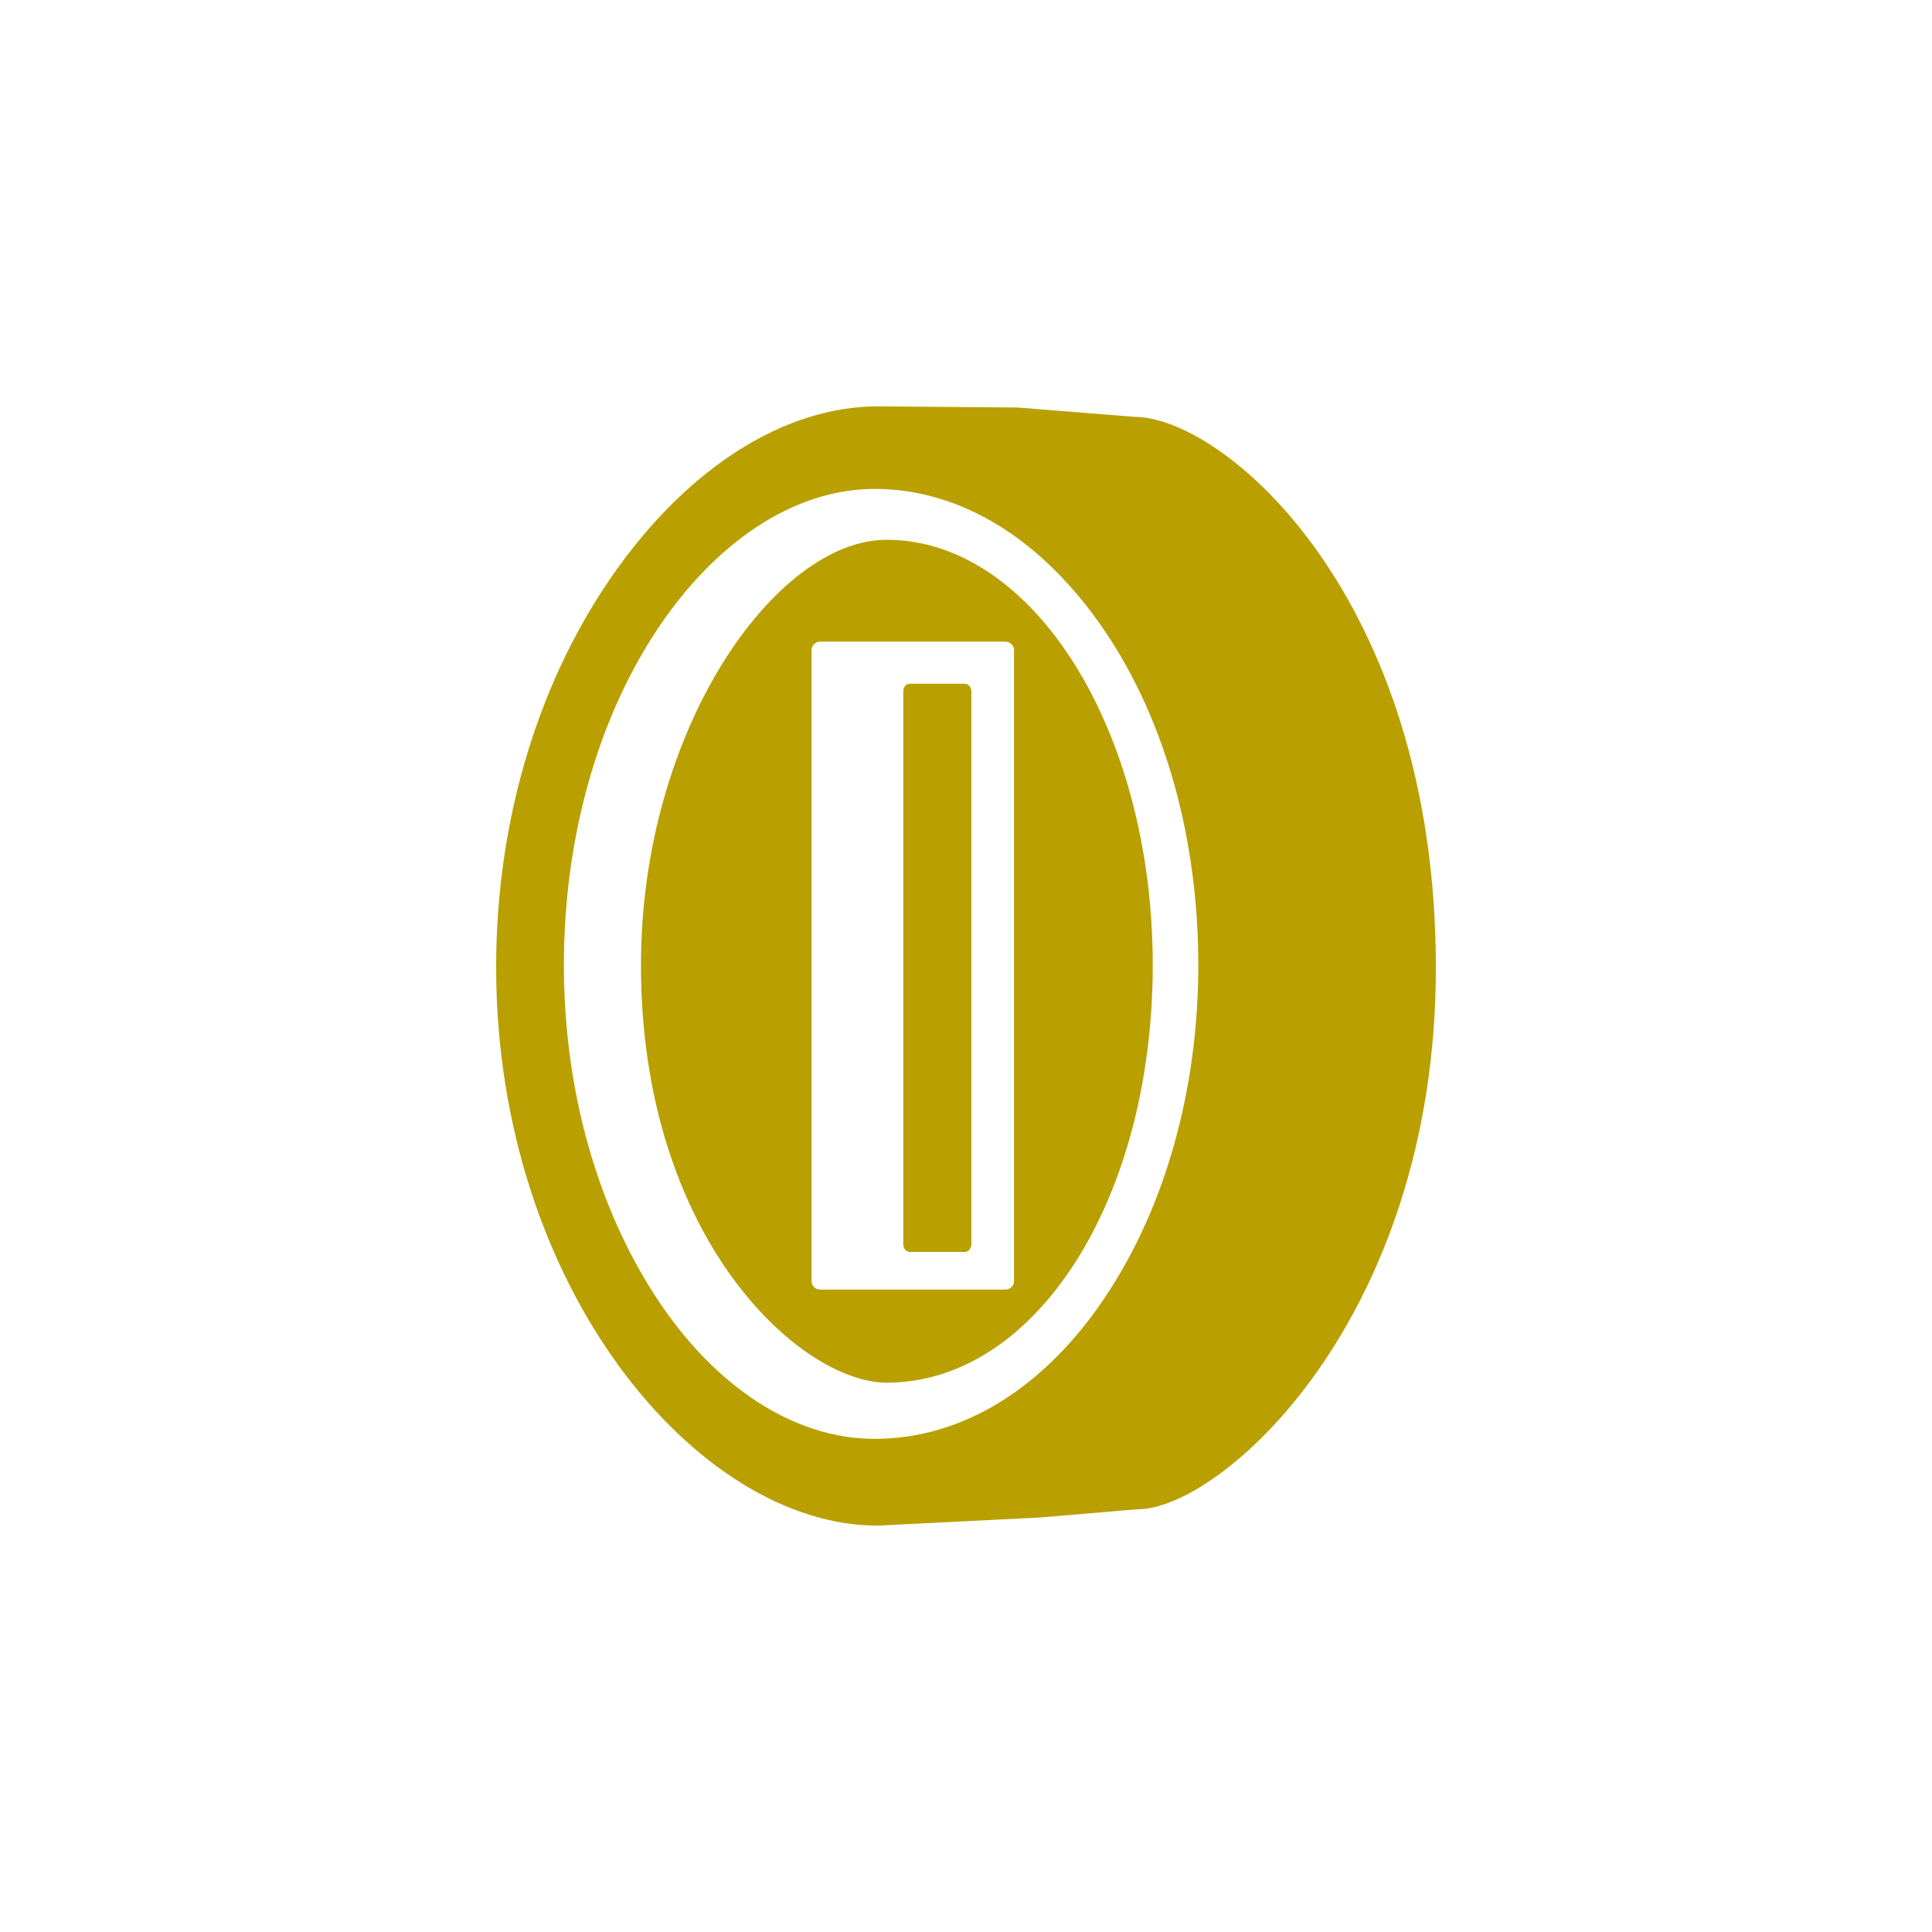 <?xml version="1.0" encoding="utf-8"?>
<svg version="1.1" xmlns="http://www.w3.org/2000/svg" xmlns:xlink="http://www.w3.org/1999/xlink" x="0px" y="0px"
	 viewBox="0 0 1739.5 1739.5" enable-background="new 0 0 1739.5 1739.5" xml:space="preserve">
<path fill="#B9A000" d="M874.6,1120.4c0,4.3-3.4,6.8-5.8,6.8h-49.4c-2.2,0.2-6.1-2-6.1-6.8v-498
	c0-4.1,2.9-6.8,5.5-6.8h49.8c3.1,0,6,3,6,6.8V1120.4z M1021.2,375.3l-105-8.4l-122.6-1h-4.2l0,0c-82.7,0.3-167.9,54.3-233.7,146.2
	c-70.4,98.1-109,225.5-109,358.6c0,288.4,181.1,502.9,343.2,502.9h0.4l140.2-7c5.4,0,91.3-7.7,93.9-7.7
	c74.7,0,268.4-170.6,268.4-487.9C1292.8,537.2,1102.1,375.3,1021.2,375.3z M994.8,1168.2c-55,82.1-128.7,127.3-207.4,127.3
	c-71.9,0-143.7-46.4-196.6-127.4c-53.6-81.9-83.1-188-83.1-299.1c0-111.7,29.1-217.9,82-299.1c53.7-82.4,125.8-129.7,197.7-129.7
	c78.4,0,152.3,46,208.3,129.4c53.7,80,83.2,186.2,83.2,299.3C1078.9,981.2,1049,1087.4,994.8,1168.2z M798.3,486
	c-100.2,0-221.2,170.8-221.2,382.9c0,246.8,144,376,221.2,376c134.5,0,239.6-165.2,239.6-376C1037.9,657.8,930.5,486,798.3,486z
	 M913,1153.3c0,4.4-3.5,7.8-7.8,7.8H738.5c-4.3,0-7.8-3.4-7.8-7.8V585.4c0-4.3,3.5-7.7,7.8-7.7h166.7c4.3,0,7.8,3.4,7.8,7.7V1153.3z
	"/>
</svg>